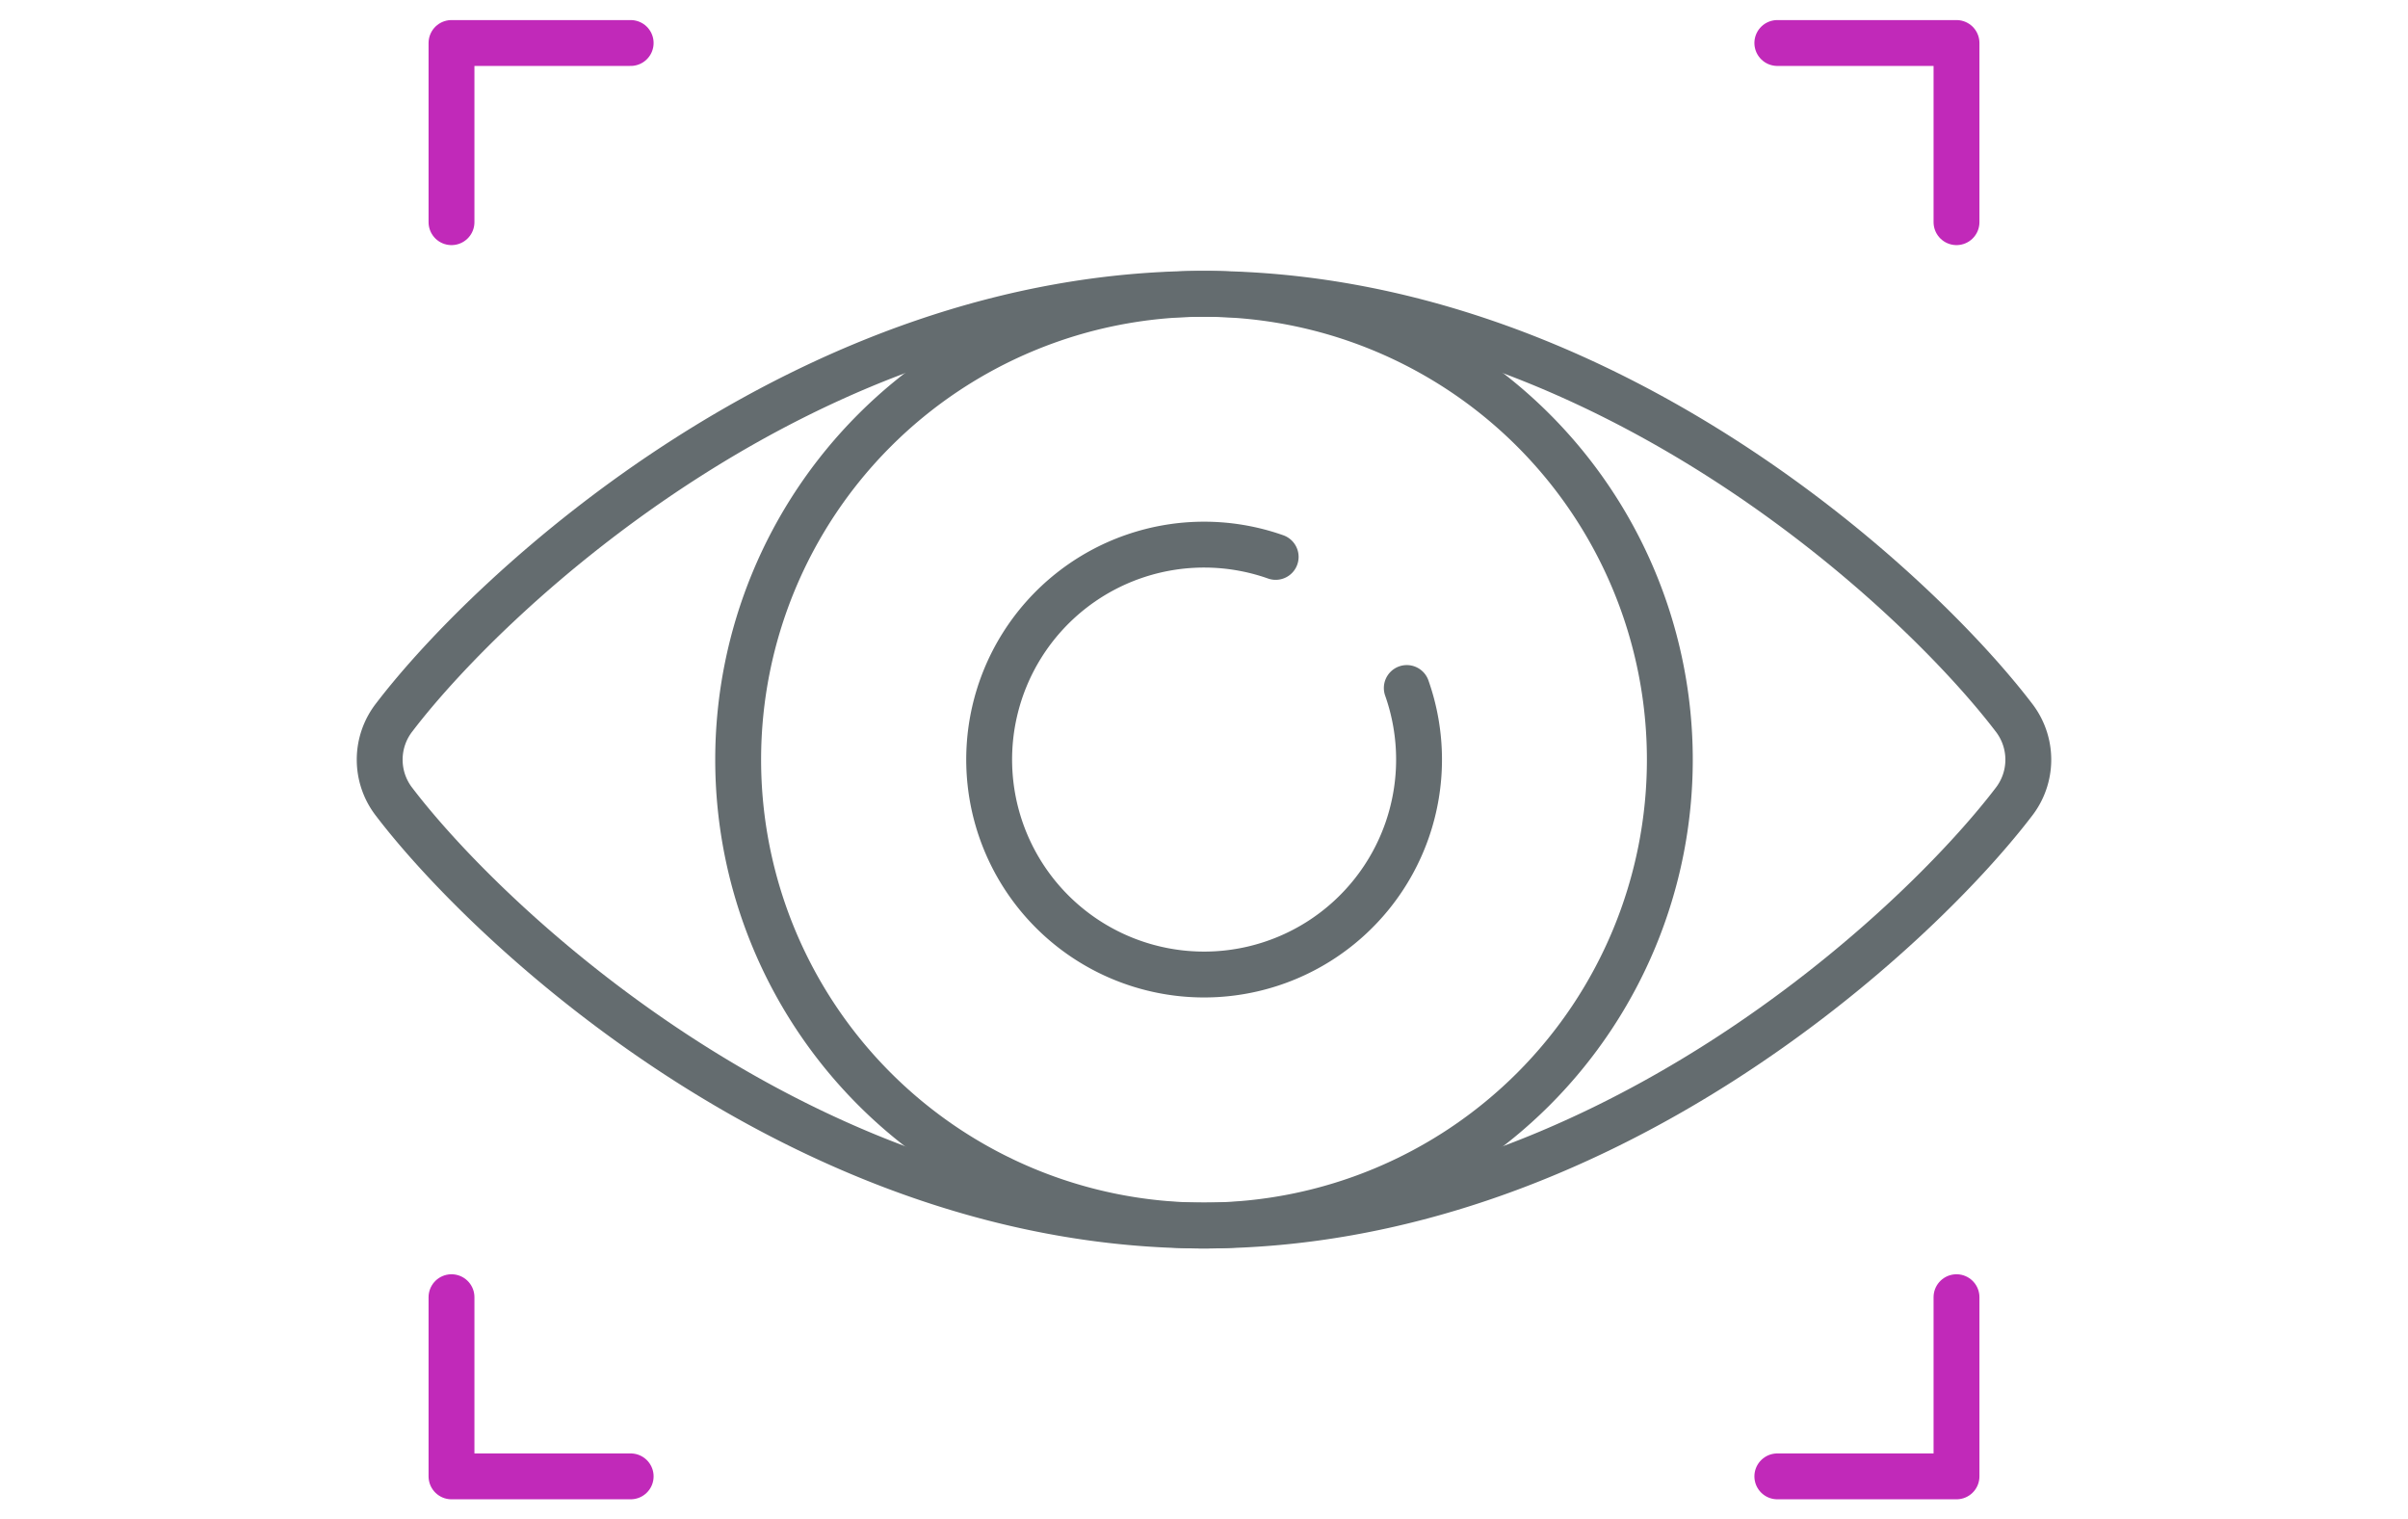 <svg id="Layer_1" data-name="Layer 1" xmlns="http://www.w3.org/2000/svg" viewBox="0 0 420 265"><defs><style>.cls-1,.cls-2,.cls-3{fill:none;}.cls-2{stroke:#646c6f;}.cls-2,.cls-3{stroke-linecap:round;stroke-linejoin:round;stroke-width:8px;}.cls-3{stroke:#c129b9;}</style></defs><rect class="cls-1" width="420" height="265"/><path class="cls-2" d="M68.81,139.94a12,12,0,0,1,0-14.88c16.94-22.18,72-73.81,141.19-73.81s124.25,51.63,141.19,73.81a12,12,0,0,1,0,14.88c-16.94,22.18-72,73.81-141.19,73.81S85.75,162.12,68.81,139.94Z"/><path class="cls-3" d="M110,7.5H78.75V38.75M310,7.5h31.25V38.75M110,257.5H78.75V226.25M310,257.5h31.25V226.25"/><path class="cls-2" d="M291.25,132.5A81.25,81.25,0,1,1,210,51.25,81.25,81.25,0,0,1,291.25,132.5ZM245.37,120A37.49,37.49,0,1,1,222.5,97.13"/></svg>